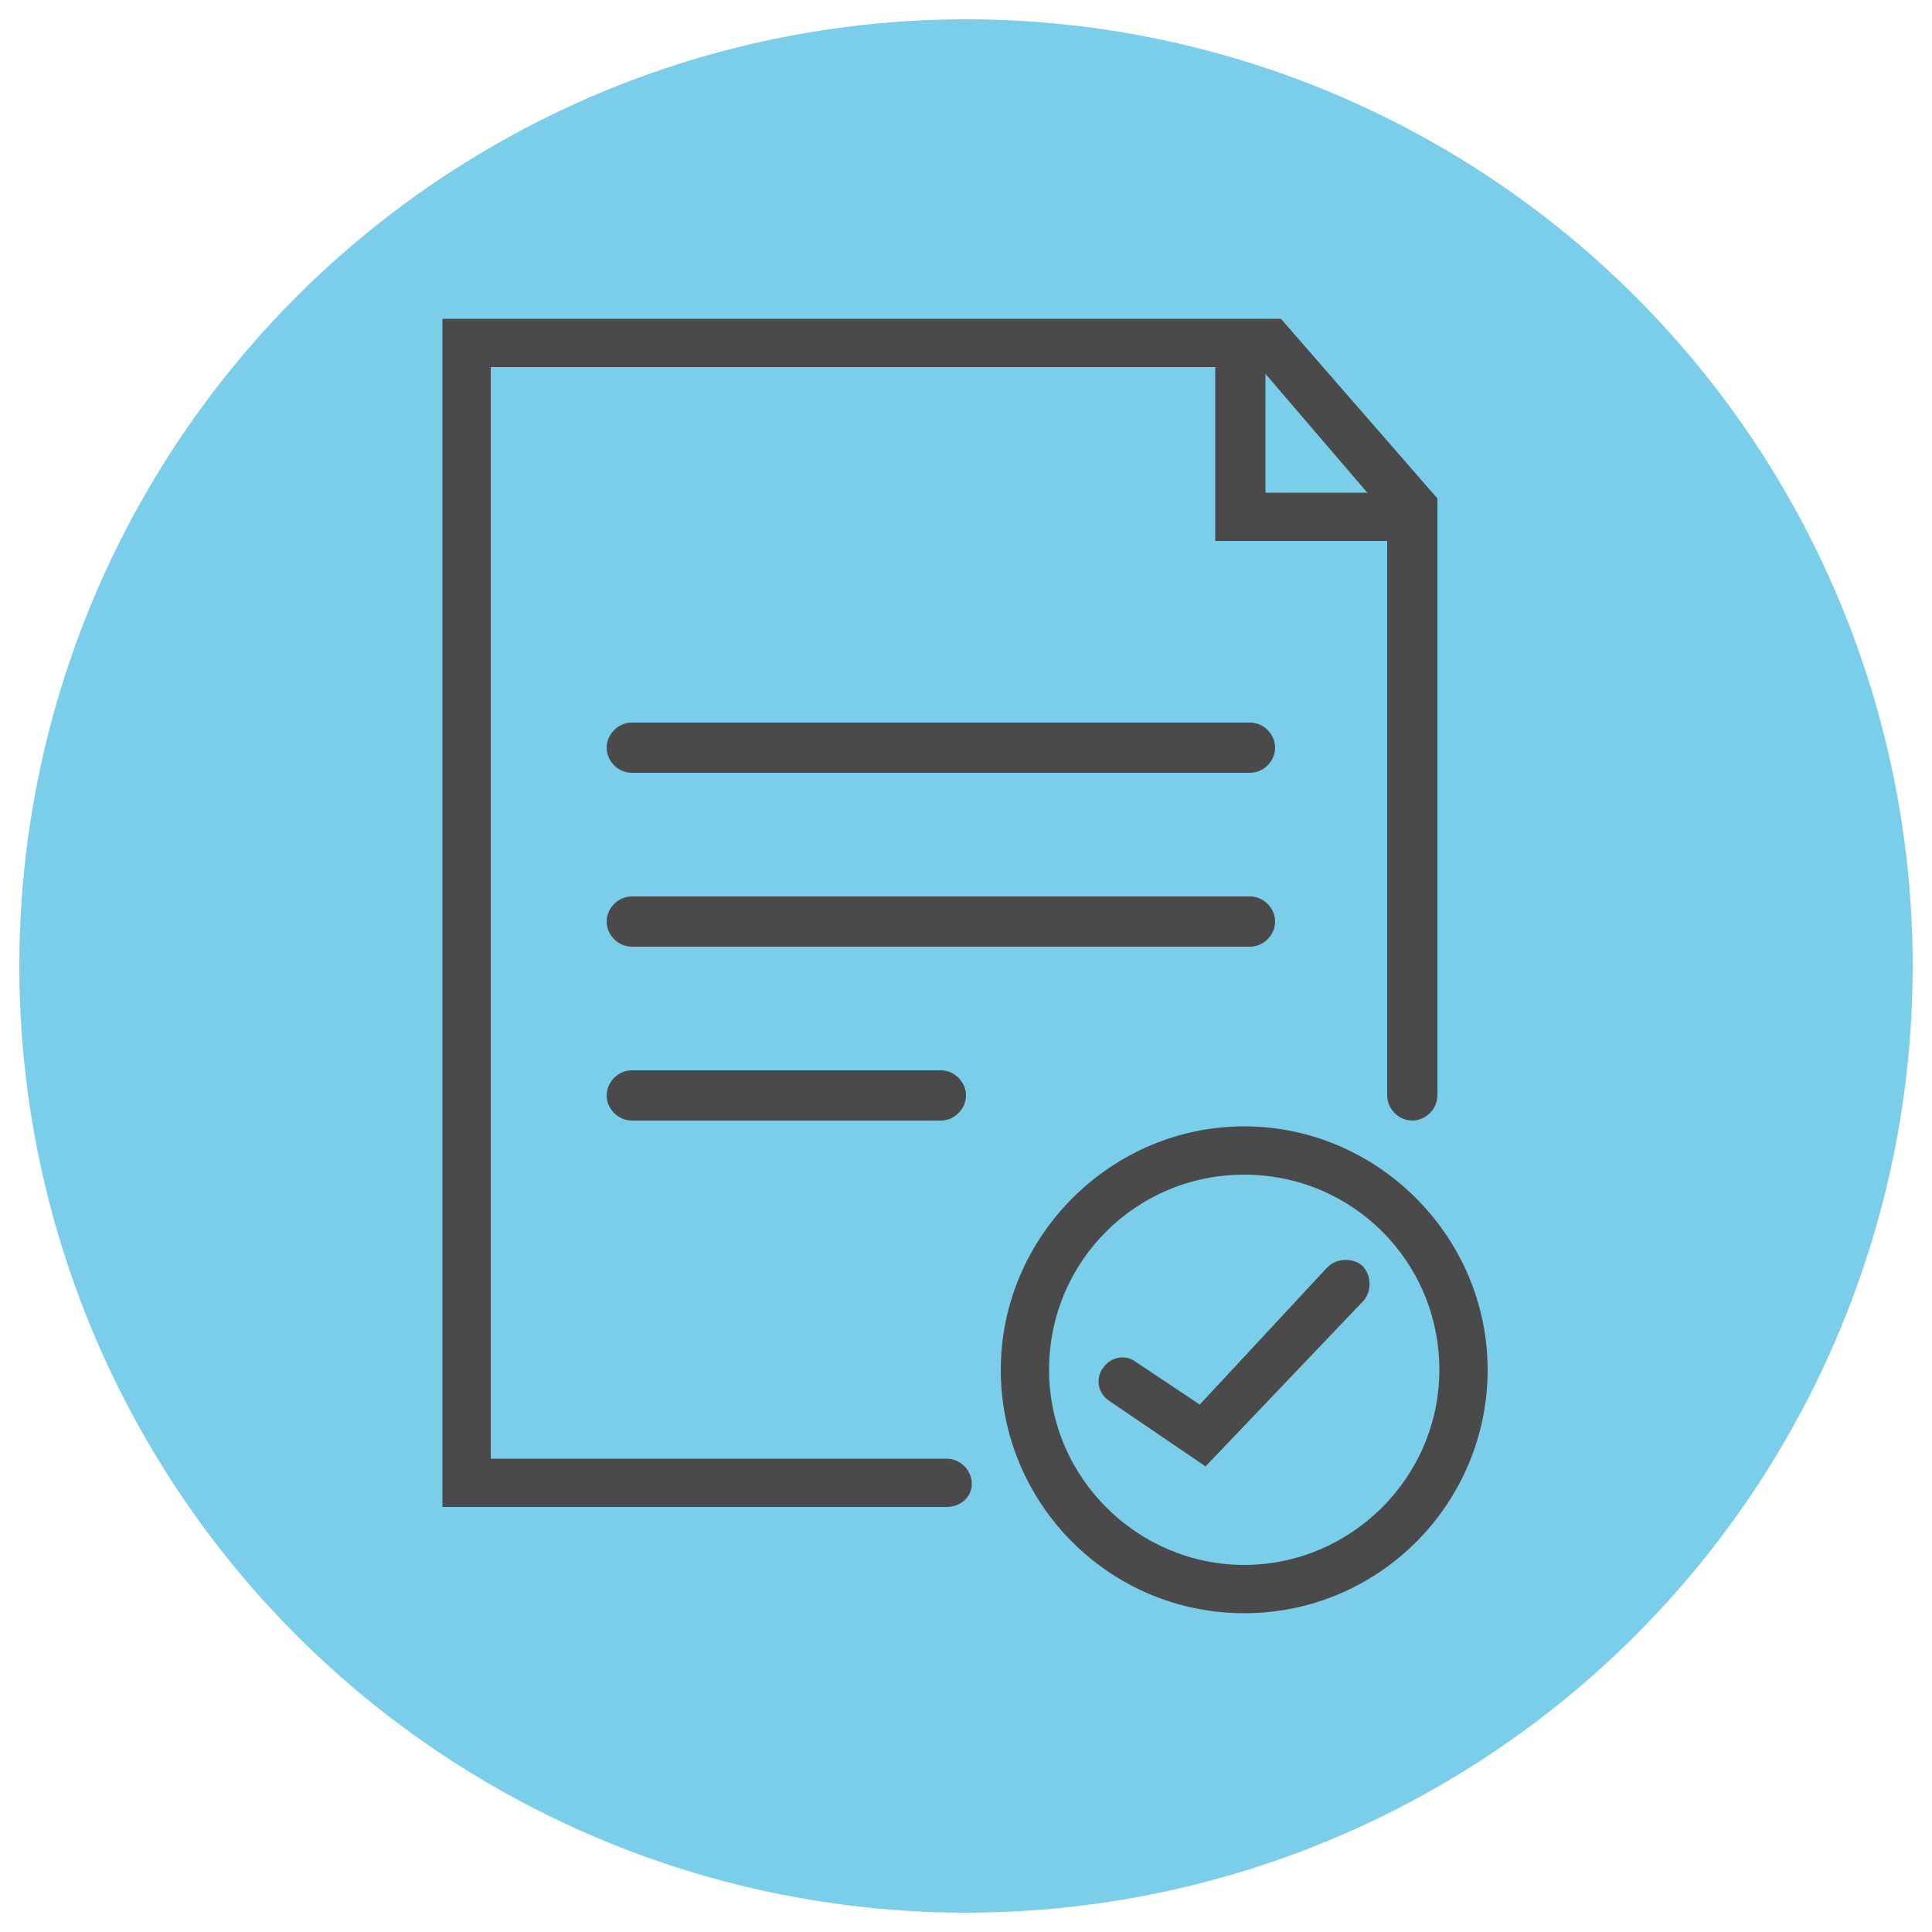 <?xml version="1.0" encoding="utf-8"?>
<!-- Generator: Adobe Illustrator 21.0.0, SVG Export Plug-In . SVG Version: 6.00 Build 0)  -->
<svg version="1.1" id="Layer_1" xmlns="http://www.w3.org/2000/svg" xmlns:xlink="http://www.w3.org/1999/xlink" x="0px" y="0px" width="100px" height="100px"
	 viewBox="0 0 100 100" style="enable-background:new 0 0 100 100;" xml:space="preserve">
<style type="text/css">
	.st0{fill:none;stroke:#4A4A4A;stroke-width:2.5;stroke-linecap:round;stroke-linejoin:round;stroke-miterlimit:10;}
	.st1{fill:#7BCEE9;}
	.st2{fill:#4A4A4A;}
</style>
<path class="st0" d="M17.8,29.2"/>
<circle class="st1" cx="50" cy="50" r="49"/>
<g>
	<g>
		<g>
			<g>
				<path class="st2" d="M49,78H22.9V16.5h43.4l8.1,9.3v30.9c0,0.7-0.6,1.3-1.3,1.3s-1.3-0.6-1.3-1.3v-30L65.2,19H25.4v56.5H49
					c0.7,0,1.3,0.6,1.3,1.3S49.7,78,49,78z"/>
			</g>
			<g>
				<path class="st2" d="M72.7,28h-9.8v-9.8c0-0.7,0.6-1.3,1.3-1.3c0.7,0,1.3,0.6,1.3,1.3v7.3h7.3c0.7,0,1.3,0.6,1.3,1.3
					S73.4,28,72.7,28z"/>
			</g>
		</g>
		<g>
			<path class="st2" d="M64.7,40h-32c-0.7,0-1.3-0.6-1.3-1.3s0.6-1.3,1.3-1.3h32c0.7,0,1.3,0.6,1.3,1.3S65.4,40,64.7,40z"/>
		</g>
		<g>
			<path class="st2" d="M64.7,49h-32c-0.7,0-1.3-0.6-1.3-1.3s0.6-1.3,1.3-1.3h32c0.7,0,1.3,0.6,1.3,1.3S65.4,49,64.7,49z"/>
		</g>
		<g>
			<path class="st2" d="M48.7,58h-16c-0.7,0-1.3-0.6-1.3-1.3s0.6-1.3,1.3-1.3h16c0.7,0,1.3,0.6,1.3,1.3S49.4,58,48.7,58z"/>
		</g>
	</g>
	<g>
		<g>
			<path class="st2" d="M64.4,83.5c-7,0-12.6-5.7-12.6-12.6s5.7-12.6,12.6-12.6s12.6,5.7,12.6,12.6S71.4,83.5,64.4,83.5z M64.4,60.8
				c-5.6,0-10.1,4.5-10.1,10.1S58.9,81,64.4,81s10.1-4.5,10.1-10.1S70,60.8,64.4,60.8z"/>
		</g>
		<g>
			<path class="st2" d="M62.4,75.9l-5-3.4c-0.6-0.4-0.7-1.2-0.3-1.7c0.4-0.6,1.2-0.7,1.7-0.3l3.3,2.2l6.6-7.1
				c0.5-0.5,1.3-0.5,1.8-0.1c0.5,0.5,0.5,1.3,0.1,1.8L62.4,75.9z"/>
		</g>
	</g>
</g>
</svg>
